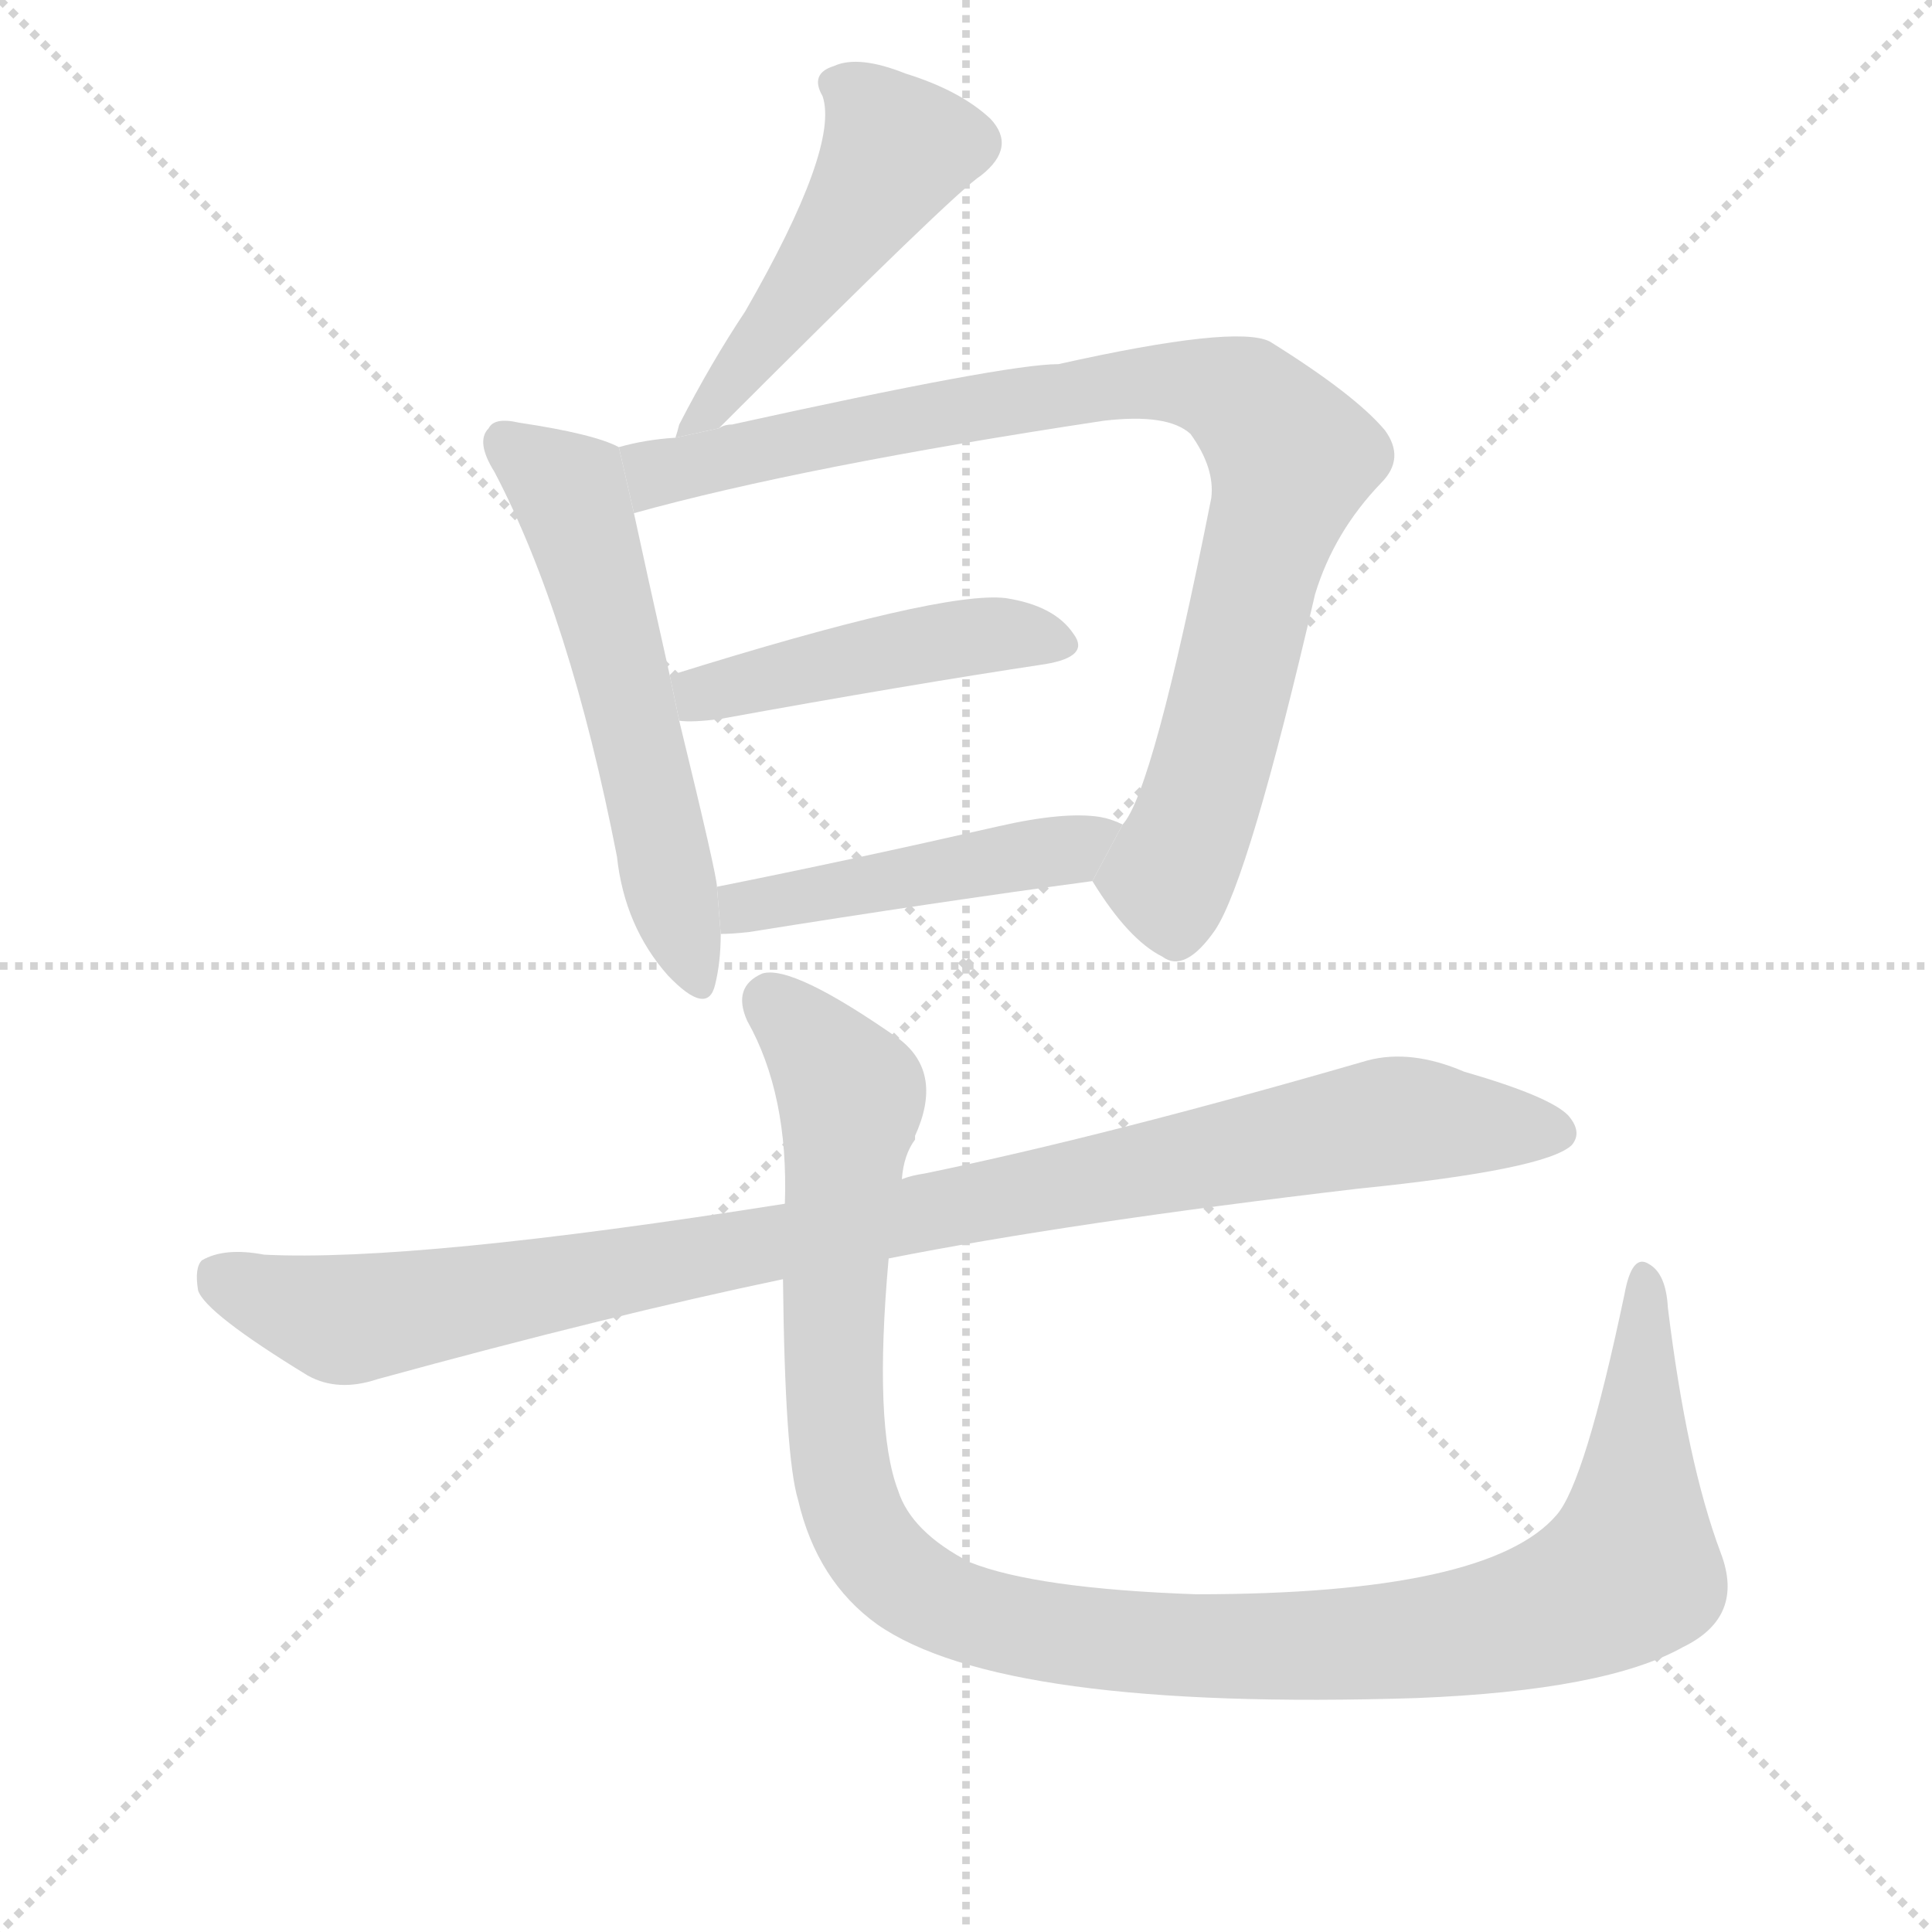 <svg version="1.1" viewBox="0 0 1024 1024" xmlns="http://www.w3.org/2000/svg">
  <g stroke="lightgray" stroke-dasharray="1,1" stroke-width="1" transform="scale(4, 4)">
    <line x1="0" y1="0" x2="256" y2="256"></line>
    <line x1="256" y1="0" x2="0" y2="256"></line>
    <line x1="128" y1="0" x2="128" y2="256"></line>
    <line x1="0" y1="128" x2="256" y2="128"></line>
  </g>
  <g transform="scale(1, -1) translate(0, -900)">
    <style scoped="true" type="text/css">
      
        @keyframes keyframes0 {
          from {
            stroke: blue;
            stroke-dashoffset: 491;
            stroke-width: 128;
          }
          62% {
            animation-timing-function: step-end;
            stroke: blue;
            stroke-dashoffset: 0;
            stroke-width: 128;
          }
          to {
            stroke: black;
            stroke-width: 1024;
          }
        }
        #make-me-a-hanzi-animation-0 {
          animation: keyframes0 0.65s both;
          animation-delay: 0s;
          animation-timing-function: linear;
        }
      
        @keyframes keyframes1 {
          from {
            stroke: blue;
            stroke-dashoffset: 563;
            stroke-width: 128;
          }
          65% {
            animation-timing-function: step-end;
            stroke: blue;
            stroke-dashoffset: 0;
            stroke-width: 128;
          }
          to {
            stroke: black;
            stroke-width: 1024;
          }
        }
        #make-me-a-hanzi-animation-1 {
          animation: keyframes1 0.708s both;
          animation-delay: 0.65s;
          animation-timing-function: linear;
        }
      
        @keyframes keyframes2 {
          from {
            stroke: blue;
            stroke-dashoffset: 887;
            stroke-width: 128;
          }
          74% {
            animation-timing-function: step-end;
            stroke: blue;
            stroke-dashoffset: 0;
            stroke-width: 128;
          }
          to {
            stroke: black;
            stroke-width: 1024;
          }
        }
        #make-me-a-hanzi-animation-2 {
          animation: keyframes2 0.972s both;
          animation-delay: 1.358s;
          animation-timing-function: linear;
        }
      
        @keyframes keyframes3 {
          from {
            stroke: blue;
            stroke-dashoffset: 456;
            stroke-width: 128;
          }
          60% {
            animation-timing-function: step-end;
            stroke: blue;
            stroke-dashoffset: 0;
            stroke-width: 128;
          }
          to {
            stroke: black;
            stroke-width: 1024;
          }
        }
        #make-me-a-hanzi-animation-3 {
          animation: keyframes3 0.621s both;
          animation-delay: 2.33s;
          animation-timing-function: linear;
        }
      
        @keyframes keyframes4 {
          from {
            stroke: blue;
            stroke-dashoffset: 464;
            stroke-width: 128;
          }
          60% {
            animation-timing-function: step-end;
            stroke: blue;
            stroke-dashoffset: 0;
            stroke-width: 128;
          }
          to {
            stroke: black;
            stroke-width: 1024;
          }
        }
        #make-me-a-hanzi-animation-4 {
          animation: keyframes4 0.628s both;
          animation-delay: 2.951s;
          animation-timing-function: linear;
        }
      
        @keyframes keyframes5 {
          from {
            stroke: blue;
            stroke-dashoffset: 981;
            stroke-width: 128;
          }
          76% {
            animation-timing-function: step-end;
            stroke: blue;
            stroke-dashoffset: 0;
            stroke-width: 128;
          }
          to {
            stroke: black;
            stroke-width: 1024;
          }
        }
        #make-me-a-hanzi-animation-5 {
          animation: keyframes5 1.048s both;
          animation-delay: 3.578s;
          animation-timing-function: linear;
        }
      
        @keyframes keyframes6 {
          from {
            stroke: blue;
            stroke-dashoffset: 1141;
            stroke-width: 128;
          }
          79% {
            animation-timing-function: step-end;
            stroke: blue;
            stroke-dashoffset: 0;
            stroke-width: 128;
          }
          to {
            stroke: black;
            stroke-width: 1024;
          }
        }
        #make-me-a-hanzi-animation-6 {
          animation: keyframes6 1.179s both;
          animation-delay: 4.627s;
          animation-timing-function: linear;
        }
      
    </style>
    
      <path d="M 381 673 Q 507 799 520 807 Q 539 822 525 837 Q 509 852 480 861 Q 455 871 442 865 Q 429 861 436 849 Q 445 822 395 735 Q 377 708 360 675 Q 359 671 358 668 L 381 673 Z" fill="lightgray"></path>
    
      <path d="M 328 663 Q 315 670 275 676 Q 262 679 259 673 Q 252 666 262 650 Q 302 574 327 446 Q 331 409 354 383 Q 375 361 379 378 Q 382 390 382 405 L 380 430 Q 380 436 360 518 L 355 542 Q 342 600 336 628 L 328 663 Z" fill="lightgray"></path>
    
      <path d="M 579 433 Q 598 402 616 393 Q 628 384 644 407 Q 662 434 697 585 Q 707 618 732 644 Q 745 657 734 672 Q 718 691 673 719 Q 655 728 561 707 Q 533 707 388 675 Q 384 675 381 673 L 358 668 Q 342 667 328 663 L 336 628 Q 426 653 585 677 Q 619 681 631 670 Q 644 652 642 636 Q 611 480 595 463 L 579 433 Z" fill="lightgray"></path>
    
      <path d="M 360 518 Q 367 517 382 519 Q 481 537 554 548 Q 578 552 569 564 Q 559 579 533 583 Q 499 587 355 542 L 360 518 Z" fill="lightgray"></path>
    
      <path d="M 382 405 Q 388 405 397 406 Q 497 422 579 433 L 595 463 Q 589 466 583 467 Q 564 470 529 462 Q 450 444 380 430 L 382 405 Z" fill="lightgray"></path>
    
      <path d="M 471 233 Q 567 252 720 270 Q 819 280 833 293 Q 839 300 831 309 Q 821 319 776 332 Q 748 344 725 338 Q 587 298 490 278 Q 483 277 478 275 L 416 262 Q 220 231 140 235 Q 119 239 107 232 Q 103 228 105 216 Q 109 204 163 171 Q 179 162 200 169 Q 324 203 415 222 L 471 233 Z" fill="lightgray"></path>
    
      <path d="M 912 77 Q 894 125 884 207 Q 883 225 874 230 Q 865 236 861 214 Q 840 114 825 97 Q 789 55 634 55 Q 549 58 514 72 Q 483 88 476 110 Q 463 144 471 233 L 478 275 Q 479 288 485 296 L 485 298 Q 500 331 477 349 Q 420 389 404 384 Q 388 377 396 359 Q 418 320 416 262 L 415 222 Q 416 128 423 105 Q 433 62 465 39 Q 531 -7 751 0 Q 851 4 892 27 Q 925 43 912 77 Z" fill="lightgray"></path>
    
    
      <clipPath id="make-me-a-hanzi-clip-0">
        <path d="M 381 673 Q 507 799 520 807 Q 539 822 525 837 Q 509 852 480 861 Q 455 871 442 865 Q 429 861 436 849 Q 445 822 395 735 Q 377 708 360 675 Q 359 671 358 668 L 381 673 Z"></path>
      </clipPath>
      <path clip-path="url(#make-me-a-hanzi-clip-0)" d="M 443 856 L 464 839 L 474 823 L 472 814 L 414 728 L 364 670" fill="none" id="make-me-a-hanzi-animation-0" stroke-dasharray="363 726" stroke-linecap="round"></path>
    
      <clipPath id="make-me-a-hanzi-clip-1">
        <path d="M 328 663 Q 315 670 275 676 Q 262 679 259 673 Q 252 666 262 650 Q 302 574 327 446 Q 331 409 354 383 Q 375 361 379 378 Q 382 390 382 405 L 380 430 Q 380 436 360 518 L 355 542 Q 342 600 336 628 L 328 663 Z"></path>
      </clipPath>
      <path clip-path="url(#make-me-a-hanzi-clip-1)" d="M 268 665 L 302 639 L 367 383" fill="none" id="make-me-a-hanzi-animation-1" stroke-dasharray="435 870" stroke-linecap="round"></path>
    
      <clipPath id="make-me-a-hanzi-clip-2">
        <path d="M 579 433 Q 598 402 616 393 Q 628 384 644 407 Q 662 434 697 585 Q 707 618 732 644 Q 745 657 734 672 Q 718 691 673 719 Q 655 728 561 707 Q 533 707 388 675 Q 384 675 381 673 L 358 668 Q 342 667 328 663 L 336 628 Q 426 653 585 677 Q 619 681 631 670 Q 644 652 642 636 Q 611 480 595 463 L 579 433 Z"></path>
      </clipPath>
      <path clip-path="url(#make-me-a-hanzi-clip-2)" d="M 340 635 L 352 651 L 506 683 L 616 697 L 660 688 L 685 657 L 659 557 L 639 482 L 619 435 L 593 432" fill="none" id="make-me-a-hanzi-animation-2" stroke-dasharray="759 1518" stroke-linecap="round"></path>
    
      <clipPath id="make-me-a-hanzi-clip-3">
        <path d="M 360 518 Q 367 517 382 519 Q 481 537 554 548 Q 578 552 569 564 Q 559 579 533 583 Q 499 587 355 542 L 360 518 Z"></path>
      </clipPath>
      <path clip-path="url(#make-me-a-hanzi-clip-3)" d="M 365 525 L 393 539 L 496 560 L 537 564 L 559 558" fill="none" id="make-me-a-hanzi-animation-3" stroke-dasharray="328 656" stroke-linecap="round"></path>
    
      <clipPath id="make-me-a-hanzi-clip-4">
        <path d="M 382 405 Q 388 405 397 406 Q 497 422 579 433 L 595 463 Q 589 466 583 467 Q 564 470 529 462 Q 450 444 380 430 L 382 405 Z"></path>
      </clipPath>
      <path clip-path="url(#make-me-a-hanzi-clip-4)" d="M 389 412 L 394 419 L 567 450 L 588 461" fill="none" id="make-me-a-hanzi-animation-4" stroke-dasharray="336 672" stroke-linecap="round"></path>
    
      <clipPath id="make-me-a-hanzi-clip-5">
        <path d="M 471 233 Q 567 252 720 270 Q 819 280 833 293 Q 839 300 831 309 Q 821 319 776 332 Q 748 344 725 338 Q 587 298 490 278 Q 483 277 478 275 L 416 262 Q 220 231 140 235 Q 119 239 107 232 Q 103 228 105 216 Q 109 204 163 171 Q 179 162 200 169 Q 324 203 415 222 L 471 233 Z"></path>
      </clipPath>
      <path clip-path="url(#make-me-a-hanzi-clip-5)" d="M 115 225 L 134 214 L 186 201 L 736 306 L 825 300" fill="none" id="make-me-a-hanzi-animation-5" stroke-dasharray="853 1706" stroke-linecap="round"></path>
    
      <clipPath id="make-me-a-hanzi-clip-6">
        <path d="M 912 77 Q 894 125 884 207 Q 883 225 874 230 Q 865 236 861 214 Q 840 114 825 97 Q 789 55 634 55 Q 549 58 514 72 Q 483 88 476 110 Q 463 144 471 233 L 478 275 Q 479 288 485 296 L 485 298 Q 500 331 477 349 Q 420 389 404 384 Q 388 377 396 359 Q 418 320 416 262 L 415 222 Q 416 128 423 105 Q 433 62 465 39 Q 531 -7 751 0 Q 851 4 892 27 Q 925 43 912 77 Z"></path>
      </clipPath>
      <path clip-path="url(#make-me-a-hanzi-clip-6)" d="M 408 370 L 451 318 L 441 211 L 450 104 L 468 72 L 513 45 L 573 32 L 696 27 L 760 32 L 829 48 L 864 67 L 871 221" fill="none" id="make-me-a-hanzi-animation-6" stroke-dasharray="1013 2026" stroke-linecap="round"></path>
    
  </g>
</svg>